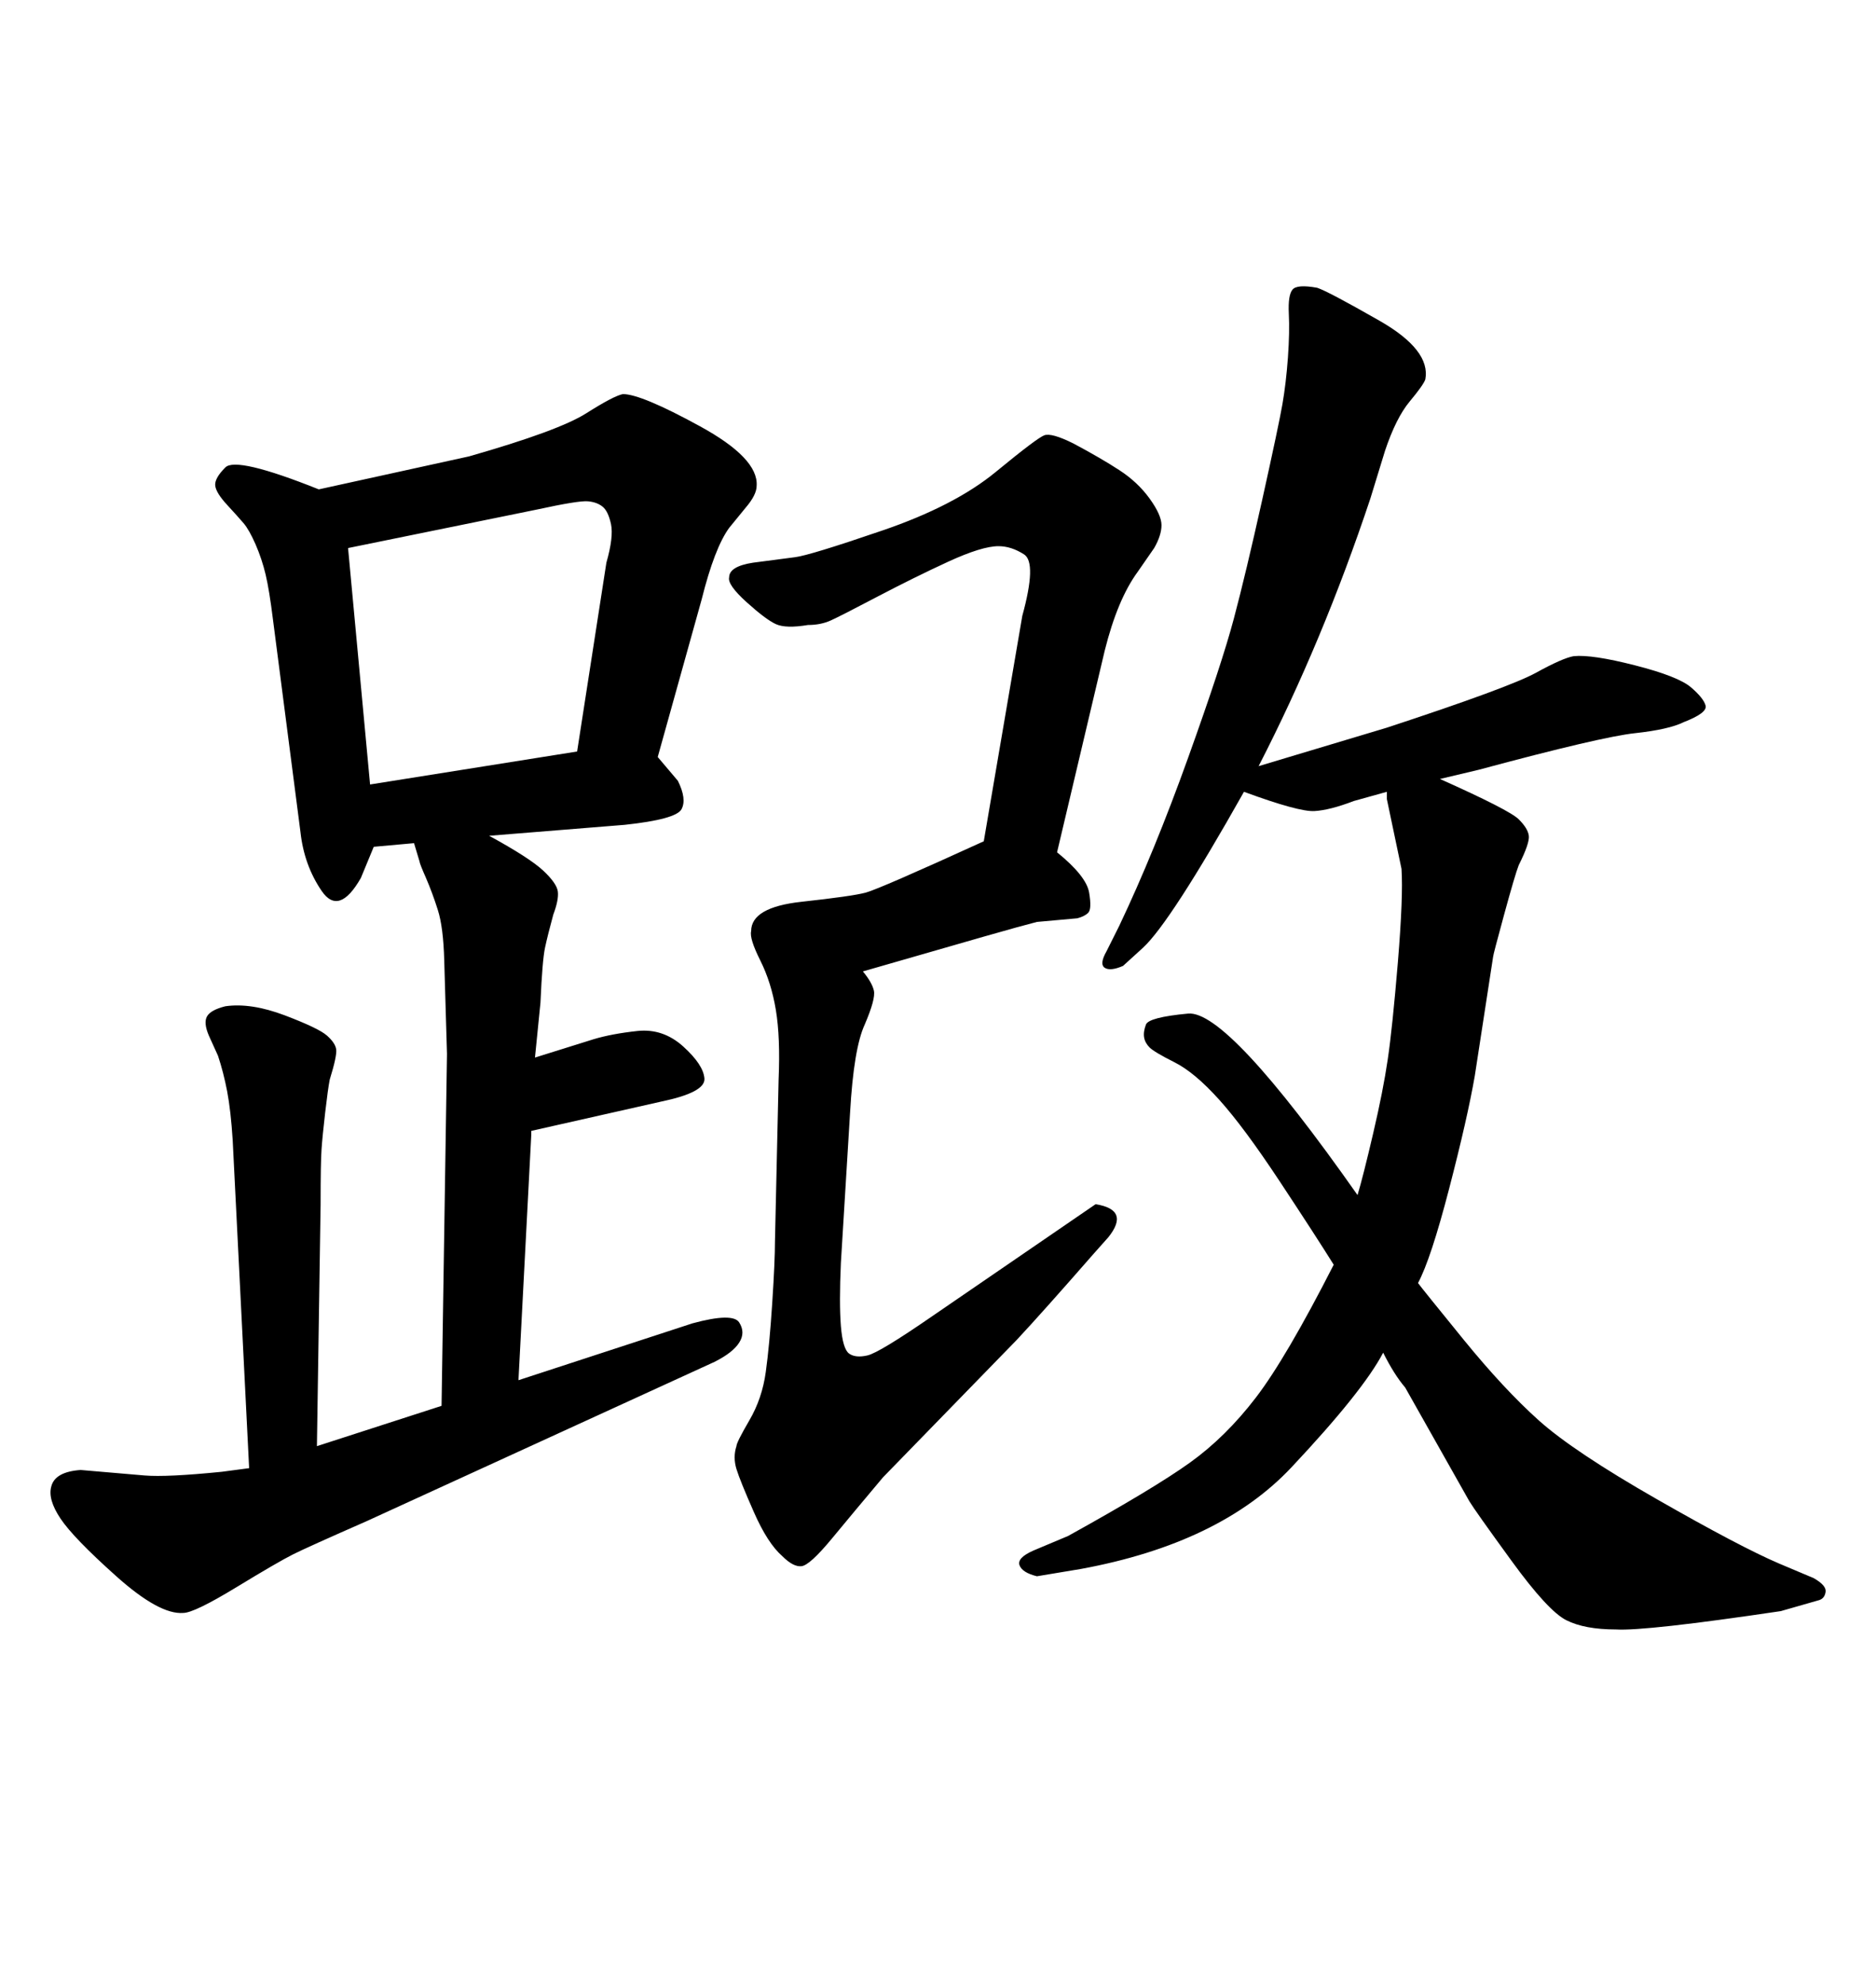 <svg xmlns="http://www.w3.org/2000/svg" xmlns:xlink="http://www.w3.org/1999/xlink" width="300" height="317.285"><path d="M236.43 123.05L230.27 124.51Q241.41 129.49 242.87 130.96Q244.34 132.42 244.48 133.59Q244.63 134.77 242.87 138.28L242.87 138.28Q242.29 139.75 240.53 146.19Q238.77 152.64 238.77 152.93L238.77 152.93L235.84 171.97Q234.67 178.71 231.74 189.99Q228.81 201.27 226.76 205.08L226.76 205.08Q227.64 206.25 234.08 214.16Q240.53 222.07 246.09 227.05Q251.66 232.03 264.99 239.65Q278.32 247.27 284.47 249.90L284.47 249.90L290.04 252.25Q292.09 253.42 291.94 254.44Q291.80 255.47 290.92 255.76L290.92 255.76L284.77 257.52Q263.09 260.74 258.40 260.45L258.40 260.45Q253.42 260.45 250.49 258.98Q247.56 257.52 241.70 249.46Q235.84 241.41 234.96 239.94L234.96 239.94L224.71 221.78Q222.95 219.73 221.19 216.21L221.19 216.21Q217.97 222.36 206.54 234.52Q195.12 246.68 172.85 250.78L172.85 250.78L165.82 251.95Q163.48 251.37 163.04 250.20Q162.60 249.02 165.23 247.85L165.23 247.85L170.80 245.51Q184.57 237.89 190.28 233.79Q196.00 229.69 200.83 223.39Q205.66 217.09 213.28 202.15L213.28 202.15Q210.35 197.46 204.64 188.82Q198.93 180.18 194.97 175.78Q191.02 171.39 187.79 169.78Q184.57 168.16 183.84 167.43Q183.11 166.70 182.96 165.82Q182.81 164.94 183.25 163.77Q183.69 162.60 189.99 162.01Q196.29 161.43 217.09 191.02L217.09 191.02Q217.97 188.09 219.58 181.20Q221.19 174.32 221.92 169.34Q222.66 164.36 223.54 153.81Q224.41 143.26 224.12 138.87L224.12 138.87L221.78 127.73L221.78 126.56L216.50 128.03Q212.70 129.49 210.21 129.64Q207.71 129.79 198.93 126.56L198.93 126.56Q187.21 147.36 182.81 151.46L182.81 151.46L179.59 154.39Q177.54 155.27 176.66 154.69Q175.78 154.10 176.95 152.05L176.95 152.05L179.00 147.95Q184.57 136.23 189.99 121.14Q195.41 106.05 197.31 98.88Q199.22 91.70 201.86 79.83Q204.49 67.97 205.08 64.60Q205.66 61.23 205.96 57.13Q206.25 53.03 206.10 50.10Q205.96 47.17 206.69 46.29Q207.42 45.41 210.64 46.00L210.64 46.00Q212.40 46.58 220.61 51.27Q228.81 55.96 227.93 60.64L227.93 60.64Q227.64 61.52 225.44 64.16Q223.24 66.80 221.48 72.07L221.48 72.07L219.14 79.69Q211.52 102.54 201.27 122.46L201.27 122.46L221.78 116.31Q241.41 109.86 245.65 107.52Q249.90 105.18 251.66 104.88L251.66 104.88Q254.59 104.59 261.47 106.35Q268.36 108.11 270.41 109.86Q272.46 111.62 272.75 112.79Q273.05 113.96 269.24 115.43L269.24 115.43Q266.89 116.60 261.47 117.19Q256.05 117.77 236.43 123.05L236.43 123.05ZM99.90 131.84L78.22 133.59Q84.67 137.11 86.87 139.16Q89.06 141.21 89.21 142.53Q89.36 143.85 88.48 146.19L88.48 146.19Q87.60 149.41 87.16 151.46Q86.72 153.52 86.43 160.25L86.43 160.25L85.55 169.04L94.92 166.11Q97.85 165.23 101.95 164.79Q106.05 164.36 109.28 167.29Q112.50 170.21 112.65 172.41Q112.79 174.61 105.76 176.07L105.76 176.07L84.96 180.76L84.96 181.35L82.91 220.61L110.74 211.52Q117.19 209.77 118.21 211.38Q119.24 212.99 118.21 214.60Q117.19 216.21 114.26 217.68L114.26 217.68L58.59 243.16Q49.22 247.27 46.88 248.44Q44.53 249.61 37.79 253.71Q31.05 257.81 29.30 257.81L29.30 257.81Q25.49 258.11 18.60 251.95Q11.72 245.80 9.67 242.72Q7.62 239.65 8.20 237.60L8.20 237.60Q8.79 235.25 12.89 234.96L12.89 234.96L23.14 235.84Q26.66 236.13 35.45 235.25L35.45 235.25L39.84 234.67L37.21 182.23Q36.91 177.54 36.33 174.46Q35.74 171.39 34.86 168.75L34.86 168.75L33.40 165.53Q32.52 163.48 33.11 162.45Q33.69 161.43 36.04 160.84L36.04 160.84Q40.14 160.25 45.56 162.30Q50.98 164.36 52.29 165.53Q53.61 166.70 53.76 167.72Q53.91 168.75 52.73 172.56L52.73 172.56Q52.44 174.02 52.00 177.83Q51.56 181.64 51.42 183.69Q51.27 185.74 51.27 192.48L51.27 192.48L50.68 231.15L70.61 224.71L71.48 168.46Q71.19 158.79 71.04 153.52Q70.90 148.24 70.02 145.46Q69.14 142.68 68.12 140.33Q67.09 137.99 67.09 137.70L67.09 137.70L66.21 134.77L59.77 135.35L57.71 140.33Q54.20 146.48 51.42 142.38Q48.63 138.28 48.05 133.01L48.05 133.01L43.65 99.02Q43.07 94.34 42.48 91.85Q41.89 89.36 40.87 87.01Q39.84 84.67 38.96 83.64Q38.09 82.62 36.33 80.71Q34.57 78.81 34.42 77.64Q34.28 76.46 36.04 74.71Q37.79 72.95 50.98 78.22L50.98 78.22L75 72.95Q89.36 68.85 93.75 66.06Q98.14 63.28 99.61 62.99L99.61 62.99Q102.54 62.99 111.91 68.12Q121.29 73.24 121.00 77.64L121.00 77.64Q121.00 79.10 119.24 81.15L119.24 81.15L116.60 84.38Q114.26 87.60 112.21 95.80L112.21 95.80L105.18 121.00L108.40 124.80Q109.86 127.73 108.98 129.35Q108.11 130.96 99.90 131.84L99.90 131.84ZM85.84 81.45L55.66 87.60L59.18 125.39L92.29 120.12L96.97 89.94Q98.14 85.84 97.71 83.79Q97.27 81.74 96.39 81.01Q95.51 80.27 94.04 80.13Q92.58 79.98 85.84 81.45L85.84 81.45ZM157.32 134.47L157.32 134.47L163.48 98.44Q165.82 89.94 163.77 88.62Q161.72 87.30 159.67 87.30L159.67 87.30Q157.03 87.30 151.61 89.79Q146.19 92.29 140.33 95.36Q134.47 98.44 132.86 99.17Q131.25 99.90 129.20 99.90L129.20 99.90Q125.68 100.49 124.07 99.76Q122.46 99.02 119.38 96.24Q116.31 93.46 116.60 92.29L116.60 92.29Q116.60 90.53 120.41 89.94L120.41 89.94L127.15 89.06Q129.49 88.77 141.06 84.81Q152.64 80.86 159.23 75.44Q165.82 70.02 166.99 69.58Q168.16 69.14 171.68 70.90L171.68 70.90Q176.07 73.24 179.00 75.15Q181.93 77.05 183.84 79.69Q185.74 82.32 185.74 83.94Q185.74 85.55 184.57 87.60L184.57 87.60L181.93 91.41Q178.71 95.80 176.66 104.00L176.66 104.00L169.04 136.23Q173.73 140.04 174.17 142.68Q174.61 145.31 174.02 145.90L174.02 145.90Q173.44 146.48 172.27 146.78L172.27 146.78L165.82 147.36Q163.48 147.95 157.32 149.71L157.32 149.71L137.99 155.27Q139.45 157.03 139.75 158.35Q140.04 159.67 138.28 163.77L138.28 163.77Q136.52 167.58 135.94 177.83L135.94 177.83L134.47 201.86Q134.18 208.30 134.47 211.96Q134.77 215.63 135.79 216.36Q136.82 217.09 138.72 216.65Q140.63 216.21 149.12 210.35L149.12 210.35L175.20 192.48Q180.76 193.36 177.25 197.75L177.25 197.75L174.90 200.39Q166.70 209.77 162.60 214.16L162.60 214.16L141.21 236.13Q136.52 241.70 133.01 245.95Q129.49 250.20 128.17 250.34Q126.86 250.49 125.10 248.73L125.10 248.73Q122.75 246.68 120.56 241.70Q118.36 236.72 117.77 234.81Q117.19 232.91 117.77 231.15L117.77 231.15Q117.77 230.57 119.82 227.05Q121.88 223.54 122.46 219.29Q123.05 215.04 123.49 208.30Q123.93 201.56 123.93 198.34L123.93 198.34L124.51 172.56Q124.80 165.82 124.07 161.43Q123.34 157.03 121.58 153.52Q119.82 150 120.12 148.83L120.12 148.83Q120.12 145.02 128.17 144.14Q136.23 143.26 138.43 142.68Q140.63 142.09 157.32 134.47Z"/></svg>